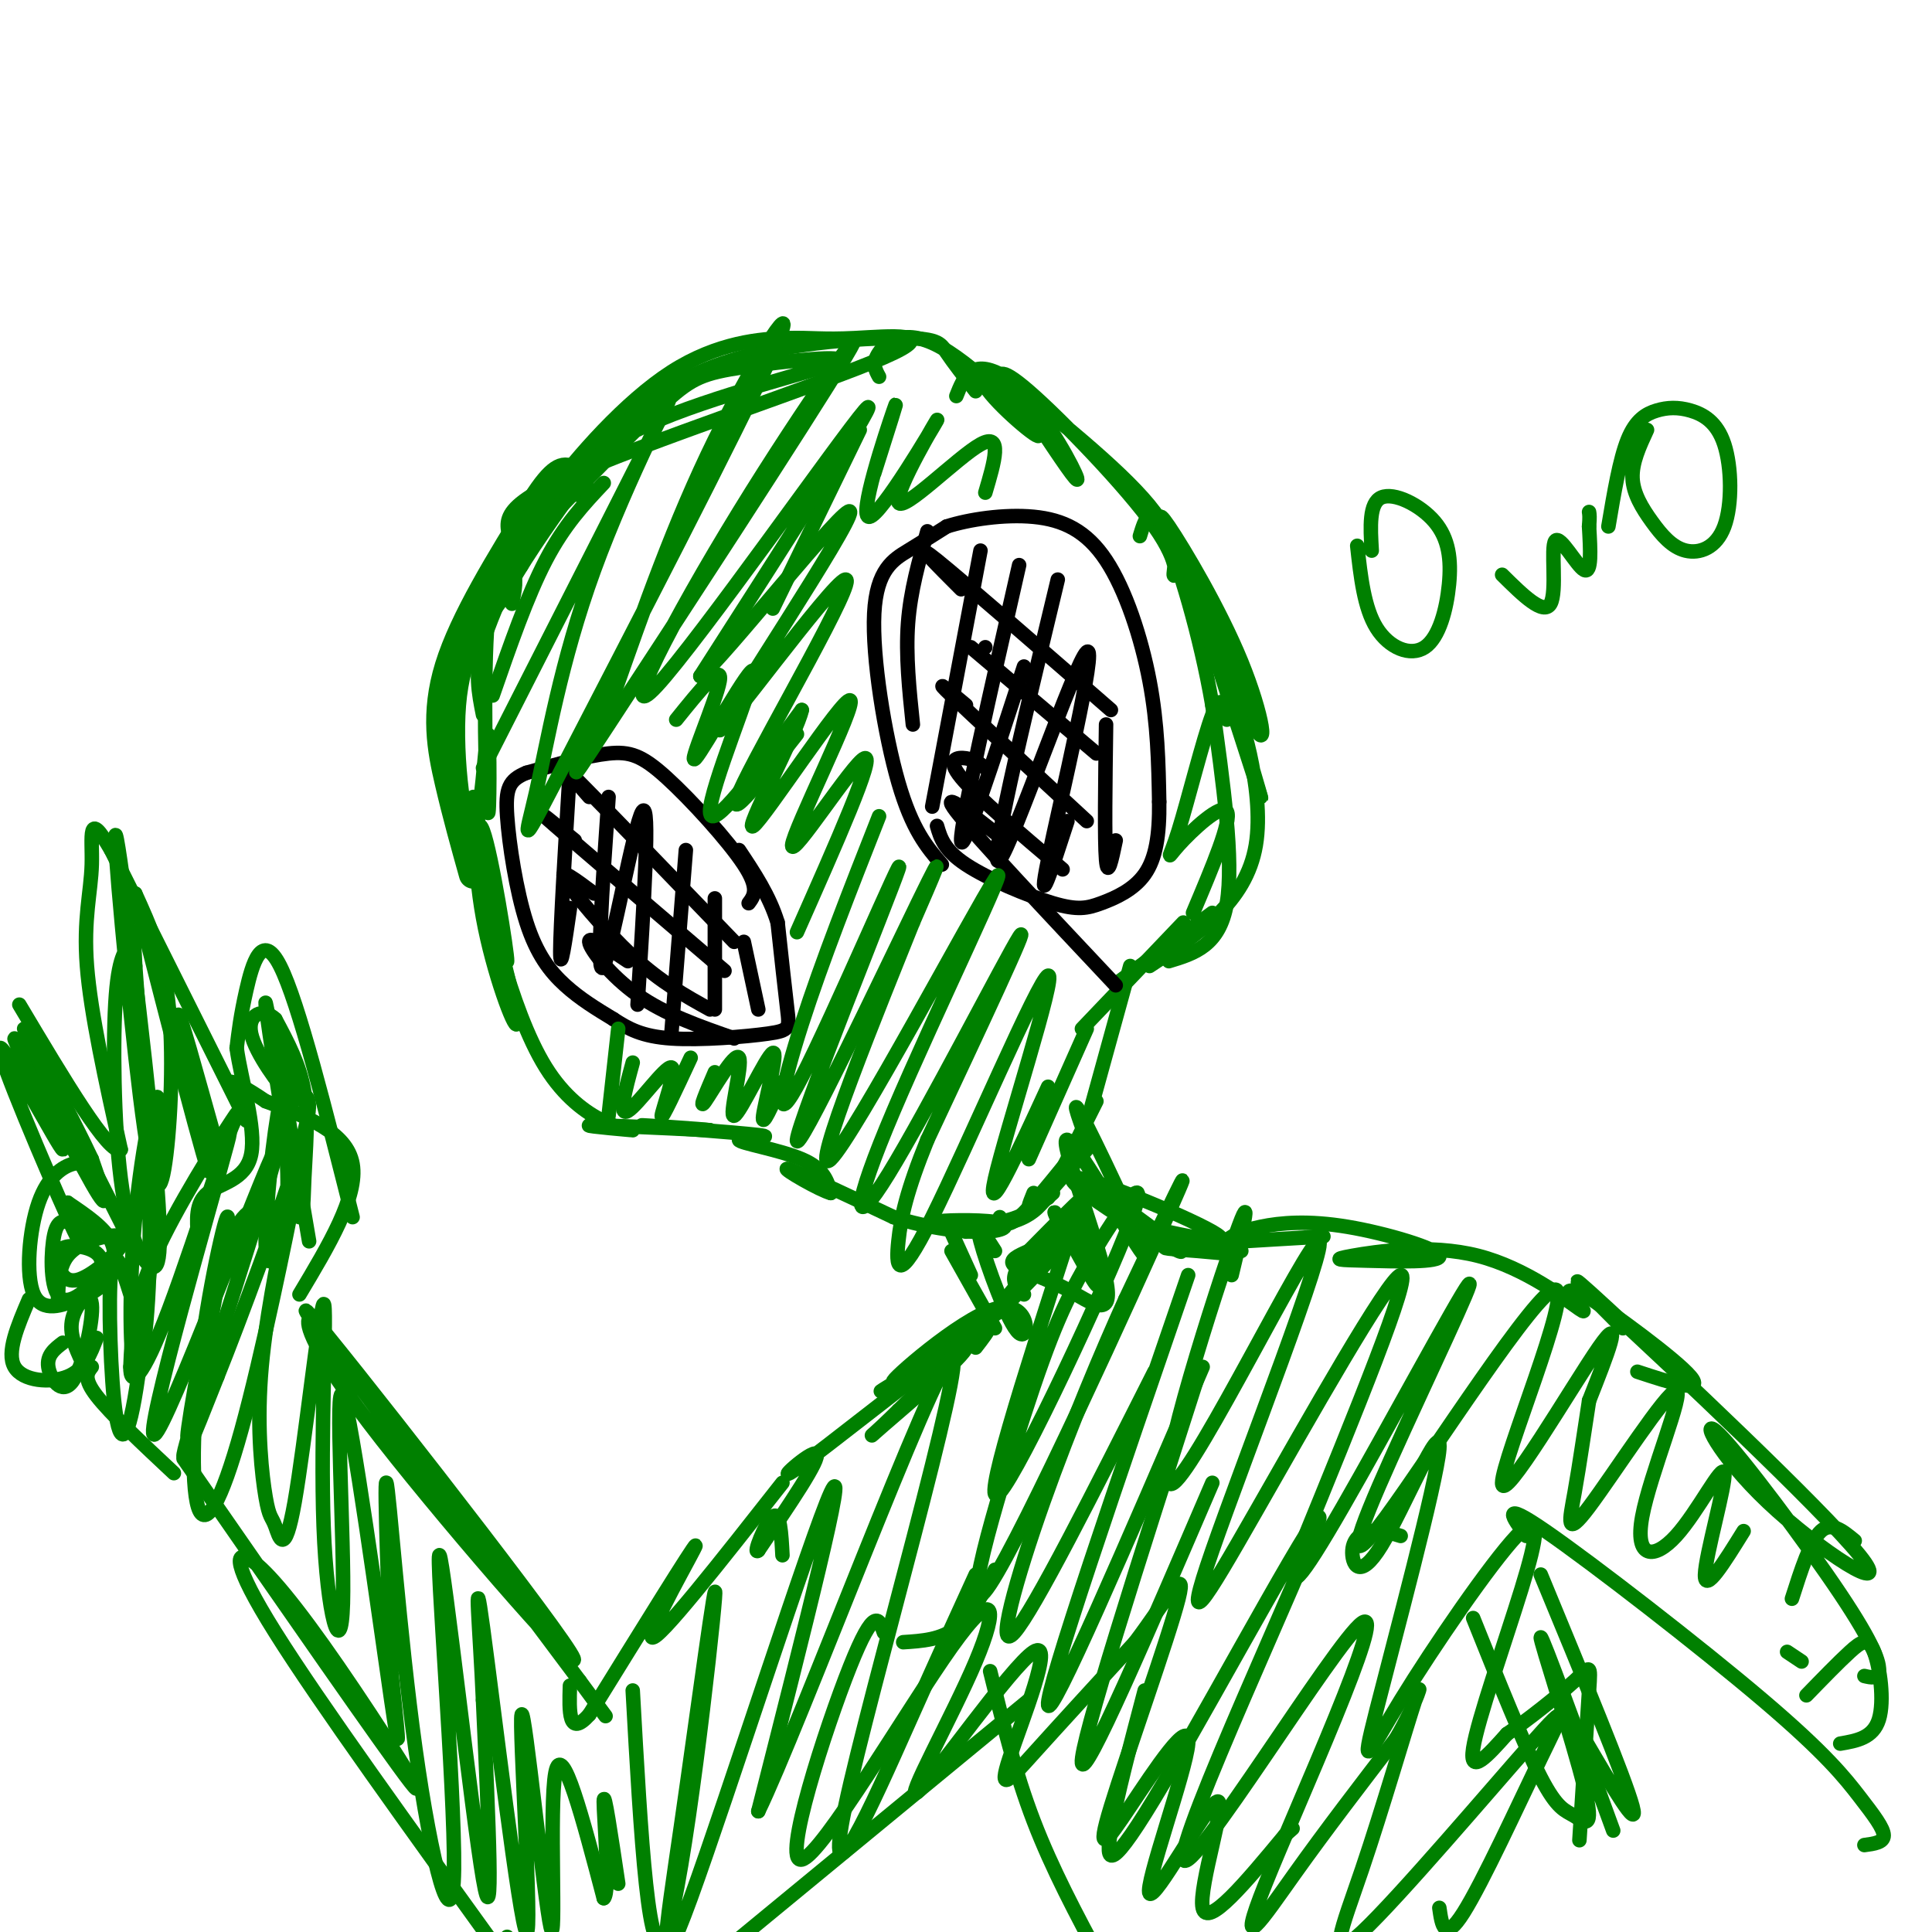 <svg viewBox='0 0 400 400' version='1.1' xmlns='http://www.w3.org/2000/svg' xmlns:xlink='http://www.w3.org/1999/xlink'><g fill='none' stroke='rgb(0,128,0)' stroke-width='6' stroke-linecap='round' stroke-linejoin='round'><path d='M98,181c-1.711,-6.111 -3.422,-12.222 -5,-19c-1.578,-6.778 -3.022,-14.222 0,-24c3.022,-9.778 10.511,-21.889 18,-34'/><path d='M111,104c4.267,-6.756 5.933,-6.644 7,-6c1.067,0.644 1.533,1.822 2,3'/></g>
<g fill='none' stroke='rgb(0,128,0)' stroke-width='3' stroke-linecap='round' stroke-linejoin='round'><path d='M116,105c8.334,-8.606 16.669,-17.213 22,-22c5.331,-4.787 7.659,-5.756 16,-7c8.341,-1.244 22.693,-2.764 19,-1c-3.693,1.764 -25.433,6.813 -39,13c-13.567,6.187 -18.960,13.512 -22,19c-3.040,5.488 -3.726,9.139 -4,10c-0.274,0.861 -0.137,-1.070 0,-3'/><path d='M108,114c0.198,-1.781 0.693,-4.733 6,-12c5.307,-7.267 15.428,-18.848 25,-25c9.572,-6.152 18.597,-6.874 24,-7c5.403,-0.126 7.183,0.344 14,0c6.817,-0.344 18.669,-1.501 6,4c-12.669,5.501 -49.860,17.660 -66,25c-16.140,7.340 -11.230,9.861 -11,15c0.230,5.139 -4.220,12.897 -6,19c-1.780,6.103 -0.890,10.552 0,15'/><path d='M106,125c0.562,-2.691 1.125,-5.383 0,-7c-1.125,-1.617 -3.937,-2.161 -5,10c-1.063,12.161 -0.376,37.027 0,40c0.376,2.973 0.441,-15.945 0,-16c-0.441,-0.055 -1.388,18.754 -3,20c-1.612,1.246 -3.889,-15.073 -3,-26c0.889,-10.927 4.945,-16.464 9,-22'/><path d='M104,124c3.820,-7.276 8.869,-14.466 15,-23c6.131,-8.534 13.344,-18.411 26,-24c12.656,-5.589 30.753,-6.889 40,-7c9.247,-0.111 9.642,0.968 11,3c1.358,2.032 3.679,5.016 6,8'/><path d='M182,78c-0.766,-1.379 -1.531,-2.758 0,-5c1.531,-2.242 5.360,-5.346 13,-1c7.640,4.346 19.091,16.142 20,18c0.909,1.858 -8.726,-6.224 -11,-10c-2.274,-3.776 2.811,-3.247 8,2c5.189,5.247 10.483,15.214 11,17c0.517,1.786 -3.741,-4.607 -8,-11'/><path d='M215,88c-2.719,-3.171 -5.515,-5.599 -7,-8c-1.485,-2.401 -1.658,-4.776 5,1c6.658,5.776 20.145,19.703 26,28c5.855,8.297 4.076,10.965 4,10c-0.076,-0.965 1.550,-5.561 -4,-13c-5.550,-7.439 -18.275,-17.719 -31,-28'/><path d='M208,78c-6.833,-4.000 -8.417,0.000 -10,4'/><path d='M98,165c3.458,17.750 6.915,35.499 7,34c0.085,-1.499 -3.204,-22.247 -5,-27c-1.796,-4.753 -2.099,6.490 0,18c2.099,11.510 6.600,23.289 7,22c0.400,-1.289 -3.300,-15.644 -7,-30'/><path d='M100,182c0.547,3.384 5.415,26.845 13,39c7.585,12.155 17.888,13.003 18,13c0.112,-0.003 -9.968,-0.858 -9,-1c0.968,-0.142 12.984,0.429 25,1'/><path d='M147,234c-0.875,-0.188 -15.563,-1.158 -14,-1c1.563,0.158 19.378,1.444 24,2c4.622,0.556 -3.948,0.380 -4,1c-0.052,0.620 8.414,2.034 13,4c4.586,1.966 5.293,4.483 6,7'/><path d='M172,247c-2.044,-0.467 -10.156,-5.133 -9,-5c1.156,0.133 11.578,5.067 22,10'/><path d='M185,252c7.344,2.343 14.706,3.200 19,3c4.294,-0.200 5.522,-1.456 2,-2c-3.522,-0.544 -11.794,-0.377 -12,0c-0.206,0.377 7.656,0.965 13,0c5.344,-0.965 8.172,-3.482 11,-6'/><path d='M200,255c4.500,-0.750 9.000,-1.500 12,-3c3.000,-1.500 4.500,-3.750 6,-6'/><path d='M207,252c0.667,1.167 1.333,2.333 4,0c2.667,-2.333 7.333,-8.167 12,-14'/><path d='M214,247c-0.917,2.250 -1.833,4.500 0,3c1.833,-1.500 6.417,-6.750 11,-12'/><path d='M217,248c0.000,0.000 10.000,-20.000 10,-20'/><path d='M226,229c0.000,0.000 8.000,-29.000 8,-29'/><path d='M224,213c0.000,0.000 21.000,-22.000 21,-22'/><path d='M232,203c0.000,0.000 19.000,-14.000 19,-14'/><path d='M242,199c5.250,-1.583 10.500,-3.167 12,-12c1.500,-8.833 -0.750,-24.917 -3,-41'/><path d='M251,146c-2.467,-14.422 -7.133,-29.978 -10,-36c-2.867,-6.022 -3.933,-2.511 -5,1'/><path d='M242,112c-1.501,-3.715 -3.002,-7.429 0,-3c3.002,4.429 10.506,17.002 15,28c4.494,10.998 5.979,20.423 2,12c-3.979,-8.423 -13.423,-34.692 -14,-35c-0.577,-0.308 7.711,25.346 16,51'/><path d='M261,165c0.845,2.452 -5.042,-16.917 -5,-18c0.042,-1.083 6.012,16.119 4,28c-2.012,11.881 -12.006,18.440 -22,25'/></g>
<g fill='none' stroke='rgb(0,0,0)' stroke-width='3' stroke-linecap='round' stroke-linejoin='round'><path d='M155,187c1.131,-1.518 2.262,-3.036 -1,-8c-3.262,-4.964 -10.917,-13.375 -16,-18c-5.083,-4.625 -7.595,-5.464 -12,-5c-4.405,0.464 -10.702,2.232 -17,4'/><path d='M109,160c-3.683,1.509 -4.389,3.281 -4,9c0.389,5.719 1.874,15.386 4,22c2.126,6.614 4.893,10.175 8,13c3.107,2.825 6.553,4.912 10,7'/><path d='M127,211c3.123,2.027 5.930,3.595 12,4c6.070,0.405 15.404,-0.352 20,-1c4.596,-0.648 4.456,-1.185 4,-5c-0.456,-3.815 -1.228,-10.907 -2,-18'/><path d='M161,191c-1.667,-5.500 -4.833,-10.250 -8,-15'/><path d='M195,179c-3.077,-3.583 -6.155,-7.167 -9,-17c-2.845,-9.833 -5.458,-25.917 -5,-35c0.458,-9.083 3.988,-11.167 7,-13c3.012,-1.833 5.506,-3.417 8,-5'/><path d='M196,109c4.542,-1.453 11.898,-2.585 18,-2c6.102,0.585 10.951,2.888 15,9c4.049,6.112 7.300,16.032 9,25c1.700,8.968 1.850,16.984 2,25'/><path d='M240,166c0.085,6.928 -0.701,11.749 -3,15c-2.299,3.251 -6.111,4.933 -9,6c-2.889,1.067 -4.855,1.518 -10,0c-5.145,-1.518 -13.470,-5.005 -18,-8c-4.530,-2.995 -5.265,-5.497 -6,-8'/><path d='M118,159c-1.000,16.583 -2.000,33.167 -2,38c0.000,4.833 1.000,-2.083 2,-9'/><path d='M126,165c-1.333,19.222 -2.667,38.444 -1,35c1.667,-3.444 6.333,-29.556 8,-32c1.667,-2.444 0.333,18.778 -1,40'/><path d='M142,176c0.000,0.000 -3.000,38.000 -3,38'/><path d='M148,186c0.000,0.000 0.000,23.000 0,23'/><path d='M154,195c0.000,0.000 3.000,14.000 3,14'/><path d='M122,165c-3.500,-4.000 -7.000,-8.000 -2,-3c5.000,5.000 18.500,19.000 32,33'/><path d='M119,174c-4.583,-3.750 -9.167,-7.500 -4,-3c5.167,4.500 20.083,17.250 35,30'/><path d='M123,185c-3.733,-2.800 -7.467,-5.600 -6,-3c1.467,2.600 8.133,10.600 14,16c5.867,5.400 10.933,8.200 16,11'/><path d='M130,199c-4.044,-2.711 -8.089,-5.422 -8,-4c0.089,1.422 4.311,6.978 10,11c5.689,4.022 12.844,6.511 20,9'/><path d='M192,110c-1.750,6.167 -3.500,12.333 -4,19c-0.500,6.667 0.250,13.833 1,21'/><path d='M203,114c0.000,0.000 -10.000,53.000 -10,53'/><path d='M211,117c-6.083,26.750 -12.167,53.500 -12,57c0.167,3.500 6.583,-16.250 13,-36'/><path d='M219,120c-7.369,30.702 -14.738,61.405 -12,58c2.738,-3.405 15.583,-40.917 18,-43c2.417,-2.083 -5.595,31.262 -8,43c-2.405,11.738 0.798,1.869 4,-8'/><path d='M229,150c-0.167,12.000 -0.333,24.000 0,28c0.333,4.000 1.167,0.000 2,-4'/><path d='M199,122c-5.083,-5.083 -10.167,-10.167 -5,-6c5.167,4.167 20.583,17.583 36,31'/><path d='M204,134c0.000,0.000 0.000,0.000 0,0'/><path d='M201,134c0.000,0.000 26.000,22.000 26,22'/><path d='M200,146c-3.583,-3.000 -7.167,-6.000 -3,-2c4.167,4.000 16.083,15.000 28,26'/><path d='M204,159c-1.111,-0.867 -2.222,-1.733 -4,-2c-1.778,-0.267 -4.222,0.067 -1,4c3.222,3.933 12.111,11.467 21,19'/><path d='M208,174c-6.917,-5.500 -13.833,-11.000 -10,-6c3.833,5.000 18.417,20.500 33,36'/></g>
<g fill='none' stroke='rgb(0,128,0)' stroke-width='3' stroke-linecap='round' stroke-linejoin='round'><path d='M125,100c-4.083,4.333 -8.167,8.667 -12,16c-3.833,7.333 -7.417,17.667 -11,28'/><path d='M100,159c17.434,-34.273 34.868,-68.546 38,-75c3.132,-6.454 -8.040,14.912 -15,34c-6.960,19.088 -9.710,35.899 -12,46c-2.290,10.101 -4.119,13.491 7,-8c11.119,-21.491 35.186,-67.863 42,-83c6.814,-15.137 -3.625,0.961 -12,18c-8.375,17.039 -14.688,35.020 -21,53'/><path d='M127,144c-6.676,14.456 -12.865,24.097 -1,6c11.865,-18.097 41.784,-63.932 49,-76c7.216,-12.068 -8.272,9.631 -22,32c-13.728,22.369 -25.696,45.407 -17,36c8.696,-9.407 38.056,-51.259 43,-57c4.944,-5.741 -14.528,24.630 -34,55'/><path d='M145,140c3.921,-2.615 30.725,-36.651 31,-34c0.275,2.651 -25.978,41.989 -27,45c-1.022,3.011 23.186,-30.305 26,-31c2.814,-0.695 -15.768,31.230 -21,42c-5.232,10.770 2.884,0.385 11,-10'/><path d='M128,213c0.000,0.000 -2.000,18.000 -2,18'/><path d='M131,220c-1.536,5.613 -3.071,11.226 -1,10c2.071,-1.226 7.750,-9.292 9,-9c1.250,0.292 -1.929,8.940 -2,10c-0.071,1.060 2.964,-5.470 6,-12'/><path d='M140,149c4.836,-6.003 9.671,-12.006 9,-8c-0.671,4.006 -6.850,18.022 -5,16c1.850,-2.022 11.729,-20.083 12,-18c0.271,2.083 -9.065,24.309 -9,29c0.065,4.691 9.533,-8.155 19,-21'/><path d='M166,147c-0.810,4.360 -12.336,25.759 -10,24c2.336,-1.759 18.533,-26.678 20,-26c1.467,0.678 -11.797,26.952 -12,30c-0.203,3.048 12.656,-17.129 15,-18c2.344,-0.871 -5.828,17.565 -14,36'/><path d='M148,222c-1.739,4.056 -3.479,8.111 -2,6c1.479,-2.111 6.175,-10.389 7,-9c0.825,1.389 -2.222,12.444 -1,12c1.222,-0.444 6.714,-12.389 8,-13c1.286,-0.611 -1.632,10.111 -2,13c-0.368,2.889 1.816,-2.056 4,-7'/><path d='M182,169c-5.931,15.062 -11.862,30.125 -16,43c-4.138,12.875 -6.482,23.563 0,11c6.482,-12.563 21.789,-48.378 20,-43c-1.789,5.378 -20.674,51.948 -21,56c-0.326,4.052 17.907,-34.414 25,-49c7.093,-14.586 3.047,-5.293 -1,4'/><path d='M189,191c-6.370,15.895 -21.797,53.634 -17,49c4.797,-4.634 29.816,-51.639 34,-58c4.184,-6.361 -12.466,27.924 -21,48c-8.534,20.076 -8.951,25.944 -1,13c7.951,-12.944 24.272,-44.698 27,-49c2.728,-4.302 -8.136,18.849 -19,42'/><path d='M192,236c-4.277,10.550 -5.469,15.924 -6,21c-0.531,5.076 -0.400,9.856 7,-5c7.400,-14.856 22.069,-49.346 24,-50c1.931,-0.654 -8.877,32.527 -11,42c-2.123,9.473 4.438,-4.764 11,-19'/><path d='M225,213c0.000,0.000 -12.000,27.000 -12,27'/><path d='M178,89c0.000,0.000 -18.000,37.000 -18,37'/><path d='M181,98c2.782,-8.761 5.565,-17.521 4,-13c-1.565,4.521 -7.477,22.325 -5,22c2.477,-0.325 13.344,-18.778 14,-20c0.656,-1.222 -8.900,14.786 -8,17c0.900,2.214 12.257,-9.368 17,-12c4.743,-2.632 2.871,3.684 1,10'/><path d='M254,149c-0.566,-2.960 -1.132,-5.920 -3,-1c-1.868,4.920 -5.037,17.721 -7,24c-1.963,6.279 -2.721,6.037 0,3c2.721,-3.037 8.920,-8.868 10,-7c1.080,1.868 -2.960,11.434 -7,21'/><path d='M196,253c0.000,0.000 5.000,11.000 5,11'/><path d='M197,259c0.000,0.000 9.000,16.000 9,16'/><path d='M222,252c3.044,7.578 6.089,15.156 5,14c-1.089,-1.156 -6.311,-11.044 -8,-14c-1.689,-2.956 0.156,1.022 2,5'/><path d='M221,257c0.333,0.833 0.167,0.417 0,0'/><path d='M225,236c-1.920,-5.283 -3.841,-10.566 0,-3c3.841,7.566 13.442,27.980 12,27c-1.442,-0.980 -13.928,-23.354 -16,-24c-2.072,-0.646 6.269,20.435 8,29c1.731,8.565 -3.149,4.614 -8,2c-4.851,-2.614 -9.672,-3.890 -11,-5c-1.328,-1.110 0.836,-2.055 3,-3'/><path d='M213,259c4.948,-5.023 15.818,-16.079 13,-12c-2.818,4.079 -19.324,23.295 -20,25c-0.676,1.705 14.479,-14.100 18,-19c3.521,-4.900 -4.590,1.104 -9,5c-4.410,3.896 -5.117,5.685 -5,7c0.117,1.315 1.059,2.158 2,3'/><path d='M206,259c-2.102,-3.312 -4.203,-6.623 -3,-2c1.203,4.623 5.712,17.181 8,19c2.288,1.819 2.356,-7.100 -5,-5c-7.356,2.100 -22.134,15.219 -21,15c1.134,-0.219 18.181,-13.777 21,-15c2.819,-1.223 -8.591,9.888 -20,21'/><path d='M186,292c-5.072,5.032 -7.751,7.112 -3,3c4.751,-4.112 16.933,-14.415 17,-16c0.067,-1.585 -11.981,5.547 -16,8c-4.019,2.453 -0.010,0.226 4,-2'/><path d='M233,249c-3.774,-2.212 -7.547,-4.424 -3,-1c4.547,3.424 17.415,12.485 14,11c-3.415,-1.485 -23.112,-13.515 -22,-15c1.112,-1.485 23.032,7.576 29,11c5.968,3.424 -4.016,1.212 -14,-1'/><path d='M237,254c2.156,0.968 14.547,3.888 18,5c3.453,1.112 -2.032,0.415 -7,0c-4.968,-0.415 -9.419,-0.547 -5,-1c4.419,-0.453 17.710,-1.226 31,-2'/><path d='M257,259c-1.697,-0.552 -3.393,-1.104 -3,-2c0.393,-0.896 2.877,-2.136 7,-3c4.123,-0.864 9.885,-1.354 18,0c8.115,1.354 18.584,4.551 19,6c0.416,1.449 -9.219,1.151 -15,1c-5.781,-0.151 -7.706,-0.154 -3,-1c4.706,-0.846 16.045,-2.536 26,0c9.955,2.536 18.526,9.298 21,11c2.474,1.702 -1.150,-1.657 -2,-3c-0.850,-1.343 1.075,-0.672 3,0'/><path d='M328,268c5.844,3.822 18.956,13.378 22,17c3.044,3.622 -3.978,1.311 -11,-1'/><path d='M202,279c2.768,-3.571 5.536,-7.143 -3,-1c-8.536,6.143 -28.375,22.000 -34,26c-5.625,4.000 2.964,-3.857 4,-3c1.036,0.857 -5.482,10.429 -12,20'/><path d='M157,321c-1.289,1.200 1.489,-5.800 3,-7c1.511,-1.200 1.756,3.400 2,8'/><path d='M162,307c-12.889,16.400 -25.778,32.800 -27,32c-1.222,-0.800 9.222,-18.800 9,-19c-0.222,-0.200 -11.111,17.400 -22,35'/><path d='M122,355c-4.333,4.833 -4.167,-0.583 -4,-6'/><path d='M68,277c-1.687,-2.509 -3.375,-5.018 -4,-4c-0.625,1.018 -0.188,5.561 15,25c15.188,19.439 45.128,53.772 39,44c-6.128,-9.772 -48.322,-63.649 -54,-70c-5.678,-6.351 25.161,34.825 56,76'/><path d='M120,348c9.333,12.667 4.667,6.333 0,0'/><path d='M38,302c21.053,30.356 42.105,60.711 47,67c4.895,6.289 -6.368,-11.490 -15,-24c-8.632,-12.510 -14.632,-19.753 -18,-22c-3.368,-2.247 -4.105,0.501 5,15c9.105,14.499 28.053,40.750 47,67'/><path d='M105,401c0.000,0.000 0.000,0.000 0,0'/><path d='M336,275c-7.603,-7.623 -15.205,-15.247 -3,-4c12.205,11.247 44.219,41.364 52,51c7.781,9.636 -8.669,-1.211 -19,-11c-10.331,-9.789 -14.542,-18.521 -10,-14c4.542,4.521 17.838,22.294 25,33c7.162,10.706 8.189,14.345 8,16c-0.189,1.655 -1.595,1.328 -3,1'/><path d='M205,346c2.583,10.500 5.167,21.000 9,31c3.833,10.000 8.917,19.500 14,29'/><path d='M319,326c8.750,21.167 17.500,42.333 19,48c1.500,5.667 -4.250,-4.167 -10,-14'/><path d='M316,318c-2.845,-3.841 -5.691,-7.681 4,-1c9.691,6.681 31.917,23.884 45,35c13.083,11.116 17.022,16.147 20,20c2.978,3.853 4.994,6.530 5,8c0.006,1.470 -1.997,1.735 -4,2'/><path d='M221,257c-9.141,28.386 -18.282,56.772 -14,52c4.282,-4.772 21.988,-42.703 27,-56c5.012,-13.297 -2.671,-1.961 -8,7c-5.329,8.961 -8.305,15.546 -14,33c-5.695,17.454 -14.110,45.776 -7,35c7.110,-10.776 29.746,-60.650 37,-77c7.254,-16.350 -0.873,0.825 -9,18'/><path d='M233,269c-4.536,10.036 -11.375,26.125 -17,42c-5.625,15.875 -10.036,31.536 -6,27c4.036,-4.536 16.518,-29.268 29,-54'/><path d='M246,264c-14.750,42.917 -29.500,85.833 -29,89c0.500,3.167 16.250,-33.417 32,-70'/><path d='M248,285c-12.250,38.167 -24.500,76.333 -24,80c0.500,3.667 13.750,-27.167 27,-58'/><path d='M237,350c-2.913,11.044 -5.826,22.088 -7,29c-1.174,6.912 -0.609,9.693 11,-10c11.609,-19.693 34.261,-61.859 32,-54c-2.261,7.859 -29.435,65.744 -28,70c1.435,4.256 31.477,-45.117 37,-49c5.523,-3.883 -13.475,37.724 -20,54c-6.525,16.276 -0.579,7.222 6,-2c6.579,-9.222 13.789,-18.611 21,-28'/><path d='M289,360c4.677,-7.893 5.869,-13.625 4,-8c-1.869,5.625 -6.797,22.606 -11,35c-4.203,12.394 -7.679,20.199 0,13c7.679,-7.199 26.512,-29.404 35,-39c8.488,-9.596 6.631,-6.584 2,3c-4.631,9.584 -12.038,25.738 -16,32c-3.962,6.262 -4.481,2.631 -5,-1'/><path d='M255,264c2.448,-10.105 4.896,-20.211 0,-6c-4.896,14.211 -17.137,52.738 -12,49c5.137,-3.738 27.653,-49.742 30,-50c2.347,-0.258 -15.474,45.230 -22,64c-6.526,18.770 -1.757,10.823 9,-8c10.757,-18.823 27.502,-48.521 30,-49c2.498,-0.479 -9.251,28.260 -21,57'/><path d='M269,321c-2.998,10.034 0.007,6.621 9,-9c8.993,-15.621 23.974,-43.448 26,-46c2.026,-2.552 -8.904,20.172 -16,36c-7.096,15.828 -10.357,24.761 -1,12c9.357,-12.761 31.333,-47.214 35,-47c3.667,0.214 -10.974,35.096 -11,40c-0.026,4.904 14.564,-20.170 20,-28c5.436,-7.830 1.718,1.585 -2,11'/><path d='M329,290c-0.843,5.330 -1.951,13.155 -3,19c-1.049,5.845 -2.039,9.708 3,3c5.039,-6.708 16.107,-23.989 18,-24c1.893,-0.011 -5.388,17.248 -7,26c-1.612,8.752 2.444,8.995 7,4c4.556,-4.995 9.611,-15.229 10,-13c0.389,2.229 -3.889,16.923 -4,21c-0.111,4.077 3.944,-2.461 8,-9'/><path d='M373,344c0.000,0.000 -3.000,-2.000 -3,-2'/><path d='M290,318c-2.026,-0.630 -4.052,-1.260 -6,-1c-1.948,0.260 -3.818,1.410 -4,4c-0.182,2.590 1.322,6.621 6,-1c4.678,-7.621 12.528,-26.893 12,-20c-0.528,6.893 -9.434,39.953 -13,54c-3.566,14.047 -1.793,9.082 5,-2c6.793,-11.082 18.604,-28.280 24,-34c5.396,-5.720 4.376,0.037 1,11c-3.376,10.963 -9.107,27.132 -10,33c-0.893,5.868 3.054,1.434 7,-3'/><path d='M312,359c4.048,-2.702 10.667,-7.958 14,-11c3.333,-3.042 3.381,-3.869 3,2c-0.381,5.869 -1.190,18.435 -2,31'/><path d='M384,319c-2.417,-2.000 -4.833,-4.000 -7,-2c-2.167,2.000 -4.083,8.000 -6,14'/><path d='M374,351c3.315,-3.417 6.631,-6.833 9,-9c2.369,-2.167 3.792,-3.083 5,0c1.208,3.083 2.202,10.167 1,14c-1.202,3.833 -4.601,4.417 -8,5'/><path d='M213,352c0.000,0.000 -68.000,56.000 -68,56'/><path d='M131,350c1.666,30.043 3.332,60.086 7,50c3.668,-10.086 9.339,-60.302 10,-69c0.661,-8.698 -3.689,24.122 -7,47c-3.311,22.878 -5.584,35.813 2,15c7.584,-20.813 25.024,-75.375 29,-84c3.976,-8.625 -5.512,28.688 -15,66'/><path d='M157,375c8.234,-16.887 36.321,-92.104 40,-94c3.679,-1.896 -17.048,69.528 -22,93c-4.952,23.472 5.871,-1.008 13,-17c7.129,-15.992 10.565,-23.496 14,-31'/><path d='M206,325c-2.417,4.750 -4.833,9.500 -8,12c-3.167,2.500 -7.083,2.750 -11,3'/><path d='M62,268c6.083,-10.167 12.167,-20.333 11,-27c-1.167,-6.667 -9.583,-9.833 -18,-13'/><path d='M55,228c-4.167,-2.833 -5.583,-3.417 -7,-4'/><path d='M73,252c-5.600,-22.244 -11.200,-44.489 -15,-52c-3.800,-7.511 -5.800,-0.289 -7,5c-1.200,5.289 -1.600,8.644 -2,12'/><path d='M49,217c0.881,6.464 4.083,16.625 3,22c-1.083,5.375 -6.452,5.964 -9,8c-2.548,2.036 -2.274,5.518 -2,9'/><path d='M51,232c0.000,0.000 -28.000,-56.000 -28,-56'/><path d='M23,176c-5.095,-8.786 -3.833,-2.750 -4,3c-0.167,5.750 -1.762,11.214 -1,21c0.762,9.786 3.881,23.893 7,38'/><path d='M25,238c-2.333,1.333 -11.667,-14.333 -21,-30'/><path d='M6,226c0.000,0.000 10.000,12.000 10,12'/><path d='M18,242c-0.567,-0.765 -1.135,-1.531 -3,-1c-1.865,0.531 -5.029,2.357 -7,8c-1.971,5.643 -2.749,15.103 -1,19c1.749,3.897 6.026,2.230 9,1c2.974,-1.230 4.647,-2.023 6,-4c1.353,-1.977 2.387,-5.136 1,-8c-1.387,-2.864 -5.193,-5.432 -9,-8'/><path d='M6,269c-2.356,5.511 -4.711,11.022 -3,14c1.711,2.978 7.489,3.422 11,2c3.511,-1.422 4.756,-4.711 6,-8'/><path d='M19,283c-0.917,1.167 -1.833,2.333 1,6c2.833,3.667 9.417,9.833 16,16'/><path d='M14,249c2.095,6.122 4.191,12.244 0,3c-4.191,-9.244 -14.667,-33.853 -14,-35c0.667,-1.147 12.478,21.167 13,21c0.522,-0.167 -10.244,-22.814 -10,-23c0.244,-0.186 11.498,22.090 16,30c4.502,7.910 2.251,1.455 0,-5'/><path d='M19,240c-4.044,-8.644 -14.156,-27.756 -14,-27c0.156,0.756 10.578,21.378 21,42'/><path d='M19,256c-1.789,-1.309 -3.578,-2.619 -5,-3c-1.422,-0.381 -2.477,0.166 -3,4c-0.523,3.834 -0.513,10.954 2,12c2.513,1.046 7.528,-3.982 8,-7c0.472,-3.018 -3.598,-4.026 -6,-4c-2.402,0.026 -3.137,1.087 -3,3c0.137,1.913 1.147,4.678 4,4c2.853,-0.678 7.548,-4.800 9,-7c1.452,-2.200 -0.340,-2.477 -3,-2c-2.660,0.477 -6.189,1.708 -8,4c-1.811,2.292 -1.906,5.646 -2,9'/><path d='M13,278c-1.678,1.279 -3.356,2.558 -3,5c0.356,2.442 2.745,6.046 5,3c2.255,-3.046 4.376,-12.743 4,-16c-0.376,-3.257 -3.250,-0.073 -4,3c-0.750,3.073 0.625,6.037 2,9'/><path d='M27,268c-1.695,-5.384 -3.390,-10.769 -4,-5c-0.610,5.769 -0.135,22.690 1,30c1.135,7.310 2.930,5.007 5,-11c2.070,-16.007 4.414,-45.720 4,-53c-0.414,-7.280 -3.585,7.873 -5,23c-1.415,15.127 -1.073,30.226 0,32c1.073,1.774 2.878,-9.779 3,-26c0.122,-16.221 -1.439,-37.111 -3,-58'/><path d='M28,200c-0.514,-10.235 -0.300,-6.824 -1,-5c-0.700,1.824 -2.313,2.060 -3,11c-0.687,8.940 -0.449,26.584 1,38c1.449,11.416 4.110,16.602 6,18c1.890,1.398 3.009,-0.994 1,-23c-2.009,-22.006 -7.146,-63.626 -8,-66c-0.854,-2.374 2.575,34.498 5,54c2.425,19.502 3.845,21.635 5,15c1.155,-6.635 2.044,-22.039 1,-33c-1.044,-10.961 -4.022,-17.481 -7,-24'/><path d='M28,185c2.785,11.432 13.248,52.013 15,57c1.752,4.987 -5.208,-25.621 -6,-31c-0.792,-5.379 4.583,14.470 7,23c2.417,8.530 1.875,5.740 3,2c1.125,-3.740 3.918,-8.430 1,-4c-2.918,4.430 -11.548,17.980 -16,28c-4.452,10.020 -4.726,16.510 -5,23'/><path d='M27,283c-0.063,4.202 2.279,3.207 8,-12c5.721,-15.207 14.820,-44.627 12,-34c-2.820,10.627 -17.560,61.302 -15,60c2.560,-1.302 22.420,-54.581 25,-59c2.580,-4.419 -12.120,40.023 -17,56c-4.880,15.977 0.060,3.488 5,-9'/><path d='M45,285c4.575,-11.399 13.511,-35.398 17,-47c3.489,-11.602 1.529,-10.807 0,-12c-1.529,-1.193 -2.626,-4.374 -4,2c-1.374,6.374 -3.023,22.303 -3,29c0.023,6.697 1.718,4.163 3,0c1.282,-4.163 2.152,-9.955 1,-22c-1.152,-12.045 -4.325,-30.344 -4,-27c0.325,3.344 4.149,28.329 6,38c1.851,9.671 1.729,4.027 2,-2c0.271,-6.027 0.935,-12.436 0,-18c-0.935,-5.564 -3.467,-10.282 -6,-15'/><path d='M57,211c-2.532,-2.450 -5.864,-1.076 -5,3c0.864,4.076 5.922,10.856 8,13c2.078,2.144 1.175,-0.346 0,-4c-1.175,-3.654 -2.621,-8.473 -2,-3c0.621,5.473 3.311,21.236 6,37'/><path d='M62,252c-2.618,-1.194 -5.237,-2.388 -8,-2c-2.763,0.388 -5.671,2.359 -9,15c-3.329,12.641 -7.080,35.953 -6,32c1.080,-3.953 6.990,-35.171 8,-43c1.010,-7.829 -2.878,7.731 -5,23c-2.122,15.269 -2.476,30.247 -1,35c1.476,4.753 4.782,-0.720 9,-16c4.218,-15.280 9.348,-40.366 11,-49c1.652,-8.634 -0.174,-0.817 -2,7'/><path d='M59,254c-1.480,6.647 -4.180,19.764 -5,31c-0.820,11.236 0.241,20.591 1,25c0.759,4.409 1.216,3.873 2,6c0.784,2.127 1.895,6.919 4,-5c2.105,-11.919 5.204,-40.547 6,-41c0.796,-0.453 -0.709,27.271 0,46c0.709,18.729 3.633,28.463 4,16c0.367,-12.463 -1.824,-47.125 0,-43c1.824,4.125 7.664,47.036 10,63c2.336,15.964 1.168,4.982 0,-6'/><path d='M81,346c-0.437,-12.325 -1.530,-40.137 -1,-39c0.530,1.137 2.683,31.225 6,55c3.317,23.775 7.796,41.239 8,25c0.204,-16.239 -3.868,-66.180 -3,-65c0.868,1.180 6.677,53.480 9,67c2.323,13.520 1.162,-11.740 0,-37'/><path d='M100,352c-0.590,-13.911 -2.064,-30.187 0,-15c2.064,15.187 7.666,61.837 9,63c1.334,1.163 -1.601,-43.163 -1,-45c0.601,-1.837 4.739,38.813 6,44c1.261,5.187 -0.354,-25.089 1,-32c1.354,-6.911 5.677,9.545 10,26'/><path d='M125,393c1.422,-1.156 -0.022,-17.044 0,-20c0.022,-2.956 1.511,7.022 3,17'/><path d='M183,338c-0.967,-2.852 -1.934,-5.704 -7,7c-5.066,12.704 -14.231,40.963 -10,40c4.231,-0.963 21.858,-31.150 31,-44c9.142,-12.850 9.798,-8.363 5,3c-4.798,11.363 -15.051,29.603 -12,27c3.051,-2.603 19.405,-26.048 24,-29c4.595,-2.952 -2.571,14.590 -5,22c-2.429,7.410 -0.123,4.689 5,-1c5.123,-5.689 13.061,-14.344 21,-23'/><path d='M235,340c6.135,-8.105 10.974,-16.869 9,-9c-1.974,7.869 -10.760,32.370 -14,43c-3.240,10.630 -0.935,7.387 4,0c4.935,-7.387 12.499,-18.919 12,-13c-0.499,5.919 -9.062,29.287 -8,31c1.062,1.713 11.747,-18.231 14,-19c2.253,-0.769 -3.928,17.637 -3,22c0.928,4.363 8.964,-5.319 17,-15'/><path d='M266,380c2.833,-2.500 1.417,-1.250 0,0'/><path d='M305,335c5.281,13.171 10.561,26.341 14,33c3.439,6.659 5.035,6.805 7,8c1.965,1.195 4.298,3.437 2,-6c-2.298,-9.437 -9.228,-30.553 -9,-31c0.228,-0.447 7.614,19.777 15,40'/><path d='M281,113c0.712,6.428 1.423,12.856 4,17c2.577,4.144 7.019,6.006 10,4c2.981,-2.006 4.500,-7.878 5,-13c0.500,-5.122 -0.019,-9.494 -3,-13c-2.981,-3.506 -8.423,-6.144 -11,-5c-2.577,1.144 -2.288,6.072 -2,11'/><path d='M311,119c4.286,4.238 8.571,8.476 10,6c1.429,-2.476 0.000,-11.667 1,-13c1.000,-1.333 4.429,5.190 6,6c1.571,0.810 1.286,-4.095 1,-9'/><path d='M329,109c0.167,-2.000 0.083,-2.500 0,-3'/><path d='M341,89c-1.570,3.397 -3.141,6.794 -3,10c0.141,3.206 1.993,6.221 4,9c2.007,2.779 4.170,5.320 7,6c2.830,0.680 6.326,-0.503 8,-5c1.674,-4.497 1.526,-12.310 0,-17c-1.526,-4.690 -4.430,-6.257 -7,-7c-2.570,-0.743 -4.807,-0.662 -7,0c-2.193,0.662 -4.341,1.903 -6,6c-1.659,4.097 -2.830,11.048 -4,18'/></g>
</svg>